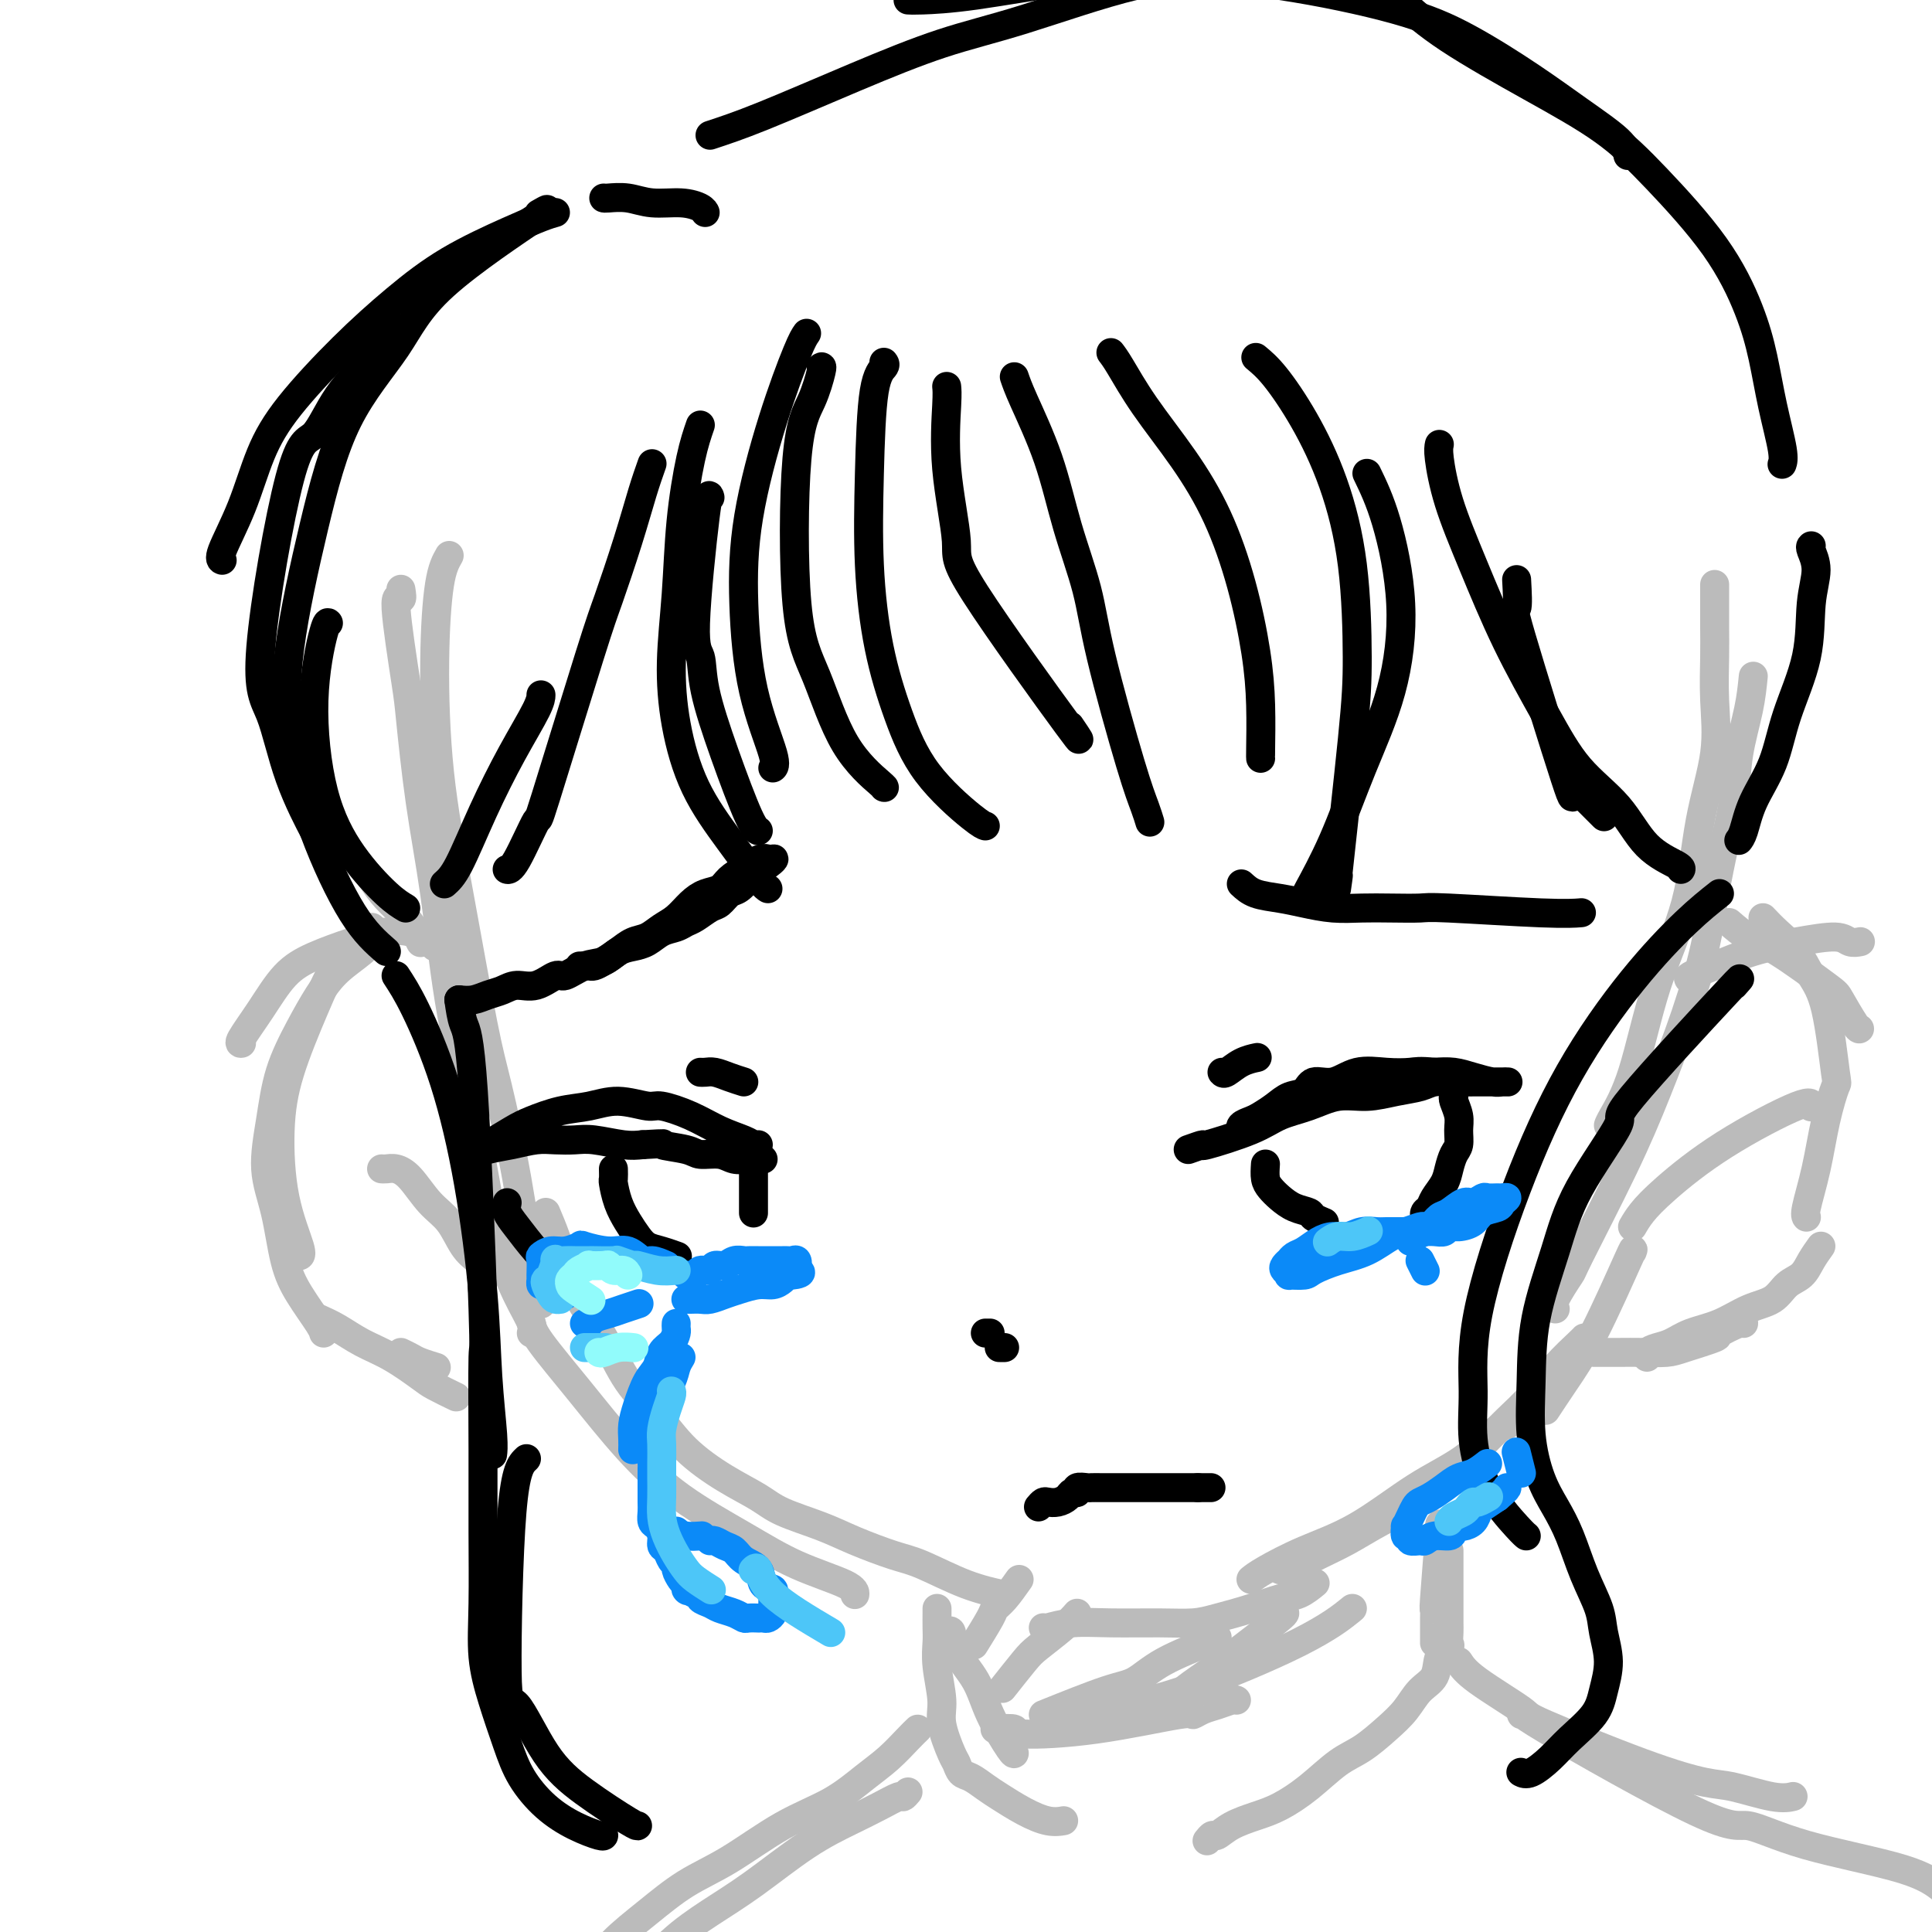 <svg viewBox='0 0 400 400' version='1.1' xmlns='http://www.w3.org/2000/svg' xmlns:xlink='http://www.w3.org/1999/xlink'><g fill='none' stroke='#BBBBBB' stroke-width='6' stroke-linecap='round' stroke-linejoin='round'><path d='M93,115c-0.725,1.272 -1.449,2.544 -2,6c-0.551,3.456 -0.928,9.095 -1,16c-0.072,6.905 0.161,15.075 1,23c0.839,7.925 2.283,15.606 4,25c1.717,9.394 3.707,20.503 5,27c1.293,6.497 1.887,8.382 3,13c1.113,4.618 2.743,11.970 4,19c1.257,7.030 2.141,13.740 3,18c0.859,4.260 1.693,6.070 2,7c0.307,0.930 0.088,0.980 0,1c-0.088,0.020 -0.044,0.010 0,0'/><path d='M83,122c0.169,1.038 0.337,2.075 0,2c-0.337,-0.075 -1.181,-1.263 -1,2c0.181,3.263 1.387,10.978 2,15c0.613,4.022 0.632,4.352 1,8c0.368,3.648 1.085,10.614 2,17c0.915,6.386 2.029,12.192 3,19c0.971,6.808 1.799,14.619 3,22c1.201,7.381 2.774,14.330 4,20c1.226,5.670 2.104,10.059 3,15c0.896,4.941 1.809,10.435 3,15c1.191,4.565 2.659,8.203 4,11c1.341,2.797 2.553,4.753 3,6c0.447,1.247 0.128,1.785 0,2c-0.128,0.215 -0.064,0.108 0,0'/><path d='M110,274c0.177,0.855 0.353,1.711 2,4c1.647,2.289 4.763,6.012 8,10c3.237,3.988 6.594,8.241 10,12c3.406,3.759 6.860,7.025 11,10c4.140,2.975 8.966,5.659 13,8c4.034,2.341 7.277,4.339 11,6c3.723,1.661 7.925,2.986 10,4c2.075,1.014 2.021,1.718 2,2c-0.021,0.282 -0.011,0.141 0,0'/><path d='M113,251c0.677,1.598 1.354,3.195 2,5c0.646,1.805 1.259,3.817 2,6c0.741,2.183 1.608,4.536 3,7c1.392,2.464 3.307,5.040 5,8c1.693,2.960 3.163,6.305 5,9c1.837,2.695 4.042,4.741 6,7c1.958,2.259 3.670,4.730 6,7c2.330,2.270 5.277,4.340 8,6c2.723,1.660 5.221,2.910 7,4c1.779,1.090 2.838,2.019 5,3c2.162,0.981 5.426,2.013 8,3c2.574,0.987 4.460,1.928 7,3c2.540,1.072 5.736,2.273 8,3c2.264,0.727 3.597,0.978 6,2c2.403,1.022 5.878,2.814 9,4c3.122,1.186 5.892,1.768 7,2c1.108,0.232 0.554,0.116 0,0'/><path d='M259,327c0.616,-0.489 1.232,-0.977 3,-2c1.768,-1.023 4.687,-2.579 8,-4c3.313,-1.421 7.021,-2.706 11,-5c3.979,-2.294 8.229,-5.595 12,-8c3.771,-2.405 7.062,-3.913 10,-6c2.938,-2.087 5.522,-4.754 7,-6c1.478,-1.246 1.851,-1.070 2,-1c0.149,0.070 0.075,0.035 0,0'/><path d='M265,325c0.166,0.070 0.333,0.141 1,0c0.667,-0.141 1.835,-0.493 3,-1c1.165,-0.507 2.327,-1.170 4,-2c1.673,-0.830 3.857,-1.827 6,-3c2.143,-1.173 4.246,-2.522 7,-4c2.754,-1.478 6.161,-3.086 9,-5c2.839,-1.914 5.111,-4.135 7,-6c1.889,-1.865 3.396,-3.375 5,-5c1.604,-1.625 3.305,-3.363 5,-5c1.695,-1.637 3.382,-3.171 5,-5c1.618,-1.829 3.166,-3.954 5,-6c1.834,-2.046 3.955,-4.012 5,-5c1.045,-0.988 1.013,-0.996 1,-1c-0.013,-0.004 -0.006,-0.002 0,0'/><path d='M320,292c1.215,-1.842 2.431,-3.684 4,-6c1.569,-2.316 3.493,-5.105 6,-10c2.507,-4.895 5.598,-11.895 7,-15c1.402,-3.105 1.115,-2.316 1,-2c-0.115,0.316 -0.057,0.158 0,0'/><path d='M355,121c-0.000,0.737 -0.001,1.473 0,2c0.001,0.527 0.003,0.844 0,2c-0.003,1.156 -0.010,3.150 0,5c0.010,1.850 0.039,3.555 0,6c-0.039,2.445 -0.144,5.631 0,9c0.144,3.369 0.539,6.923 0,11c-0.539,4.077 -2.011,8.679 -3,14c-0.989,5.321 -1.494,11.363 -3,17c-1.506,5.637 -4.011,10.870 -6,17c-1.989,6.130 -3.461,13.159 -5,18c-1.539,4.841 -3.145,7.496 -4,9c-0.855,1.504 -0.959,1.858 -1,2c-0.041,0.142 -0.021,0.071 0,0'/><path d='M363,140c-0.214,2.148 -0.428,4.296 -1,7c-0.572,2.704 -1.503,5.963 -2,9c-0.497,3.037 -0.560,5.851 -1,9c-0.440,3.149 -1.256,6.633 -2,10c-0.744,3.367 -1.414,6.619 -2,10c-0.586,3.381 -1.086,6.893 -2,11c-0.914,4.107 -2.242,8.809 -4,14c-1.758,5.191 -3.946,10.872 -6,16c-2.054,5.128 -3.972,9.703 -7,16c-3.028,6.297 -7.165,14.314 -9,18c-1.835,3.686 -1.368,3.039 -2,4c-0.632,0.961 -2.362,3.528 -3,5c-0.638,1.472 -0.182,1.849 0,2c0.182,0.151 0.091,0.075 0,0'/><path d='M77,182c0.868,1.313 1.735,2.625 3,4c1.265,1.375 2.927,2.812 4,4c1.073,1.188 1.558,2.128 2,3c0.442,0.872 0.841,1.678 1,2c0.159,0.322 0.080,0.161 0,0'/><path d='M90,196c-0.079,-0.207 -0.158,-0.415 -1,-1c-0.842,-0.585 -2.447,-1.548 -4,-2c-1.553,-0.452 -3.054,-0.391 -5,0c-1.946,0.391 -4.337,1.114 -7,2c-2.663,0.886 -5.600,1.936 -8,3c-2.400,1.064 -4.265,2.141 -6,4c-1.735,1.859 -3.341,4.498 -5,7c-1.659,2.502 -3.370,4.866 -4,6c-0.630,1.134 -0.180,1.038 0,1c0.180,-0.038 0.090,-0.019 0,0'/><path d='M77,192c-0.395,0.496 -0.789,0.993 -2,2c-1.211,1.007 -3.238,2.526 -5,5c-1.762,2.474 -3.260,5.903 -5,10c-1.740,4.097 -3.724,8.863 -5,13c-1.276,4.137 -1.845,7.644 -2,12c-0.155,4.356 0.103,9.559 1,14c0.897,4.441 2.434,8.119 3,10c0.566,1.881 0.162,1.966 0,2c-0.162,0.034 -0.081,0.017 0,0'/><path d='M79,193c-1.221,1.347 -2.442,2.695 -4,4c-1.558,1.305 -3.453,2.568 -5,4c-1.547,1.432 -2.746,3.034 -4,5c-1.254,1.966 -2.565,4.296 -4,7c-1.435,2.704 -2.996,5.782 -4,9c-1.004,3.218 -1.453,6.574 -2,10c-0.547,3.426 -1.194,6.921 -1,10c0.194,3.079 1.229,5.743 2,9c0.771,3.257 1.278,7.108 2,10c0.722,2.892 1.657,4.827 3,7c1.343,2.173 3.092,4.585 4,6c0.908,1.415 0.974,1.833 1,2c0.026,0.167 0.013,0.084 0,0'/><path d='M83,280c0.708,0.339 1.417,0.679 2,1c0.583,0.321 1.042,0.625 2,1c0.958,0.375 2.417,0.821 3,1c0.583,0.179 0.292,0.089 0,0'/><path d='M350,203c-0.381,-0.274 -0.761,-0.547 0,-1c0.761,-0.453 2.665,-1.084 5,-2c2.335,-0.916 5.102,-2.116 8,-3c2.898,-0.884 5.926,-1.452 9,-2c3.074,-0.548 6.195,-1.075 8,-1c1.805,0.075 2.294,0.751 3,1c0.706,0.249 1.630,0.071 2,0c0.370,-0.071 0.185,-0.036 0,0'/><path d='M358,191c1.296,1.127 2.592,2.253 4,3c1.408,0.747 2.927,1.114 6,3c3.073,1.886 7.699,5.290 10,7c2.301,1.710 2.277,1.726 3,3c0.723,1.274 2.195,3.804 3,5c0.805,1.196 0.944,1.056 1,1c0.056,-0.056 0.028,-0.028 0,0'/><path d='M365,190c0.886,0.937 1.771,1.874 3,3c1.229,1.126 2.800,2.440 4,4c1.200,1.560 2.028,3.364 3,5c0.972,1.636 2.087,3.102 3,7c0.913,3.898 1.624,10.228 2,13c0.376,2.772 0.416,1.986 0,3c-0.416,1.014 -1.288,3.827 -2,7c-0.712,3.173 -1.263,6.706 -2,10c-0.737,3.294 -1.660,6.348 -2,8c-0.340,1.652 -0.097,1.900 0,2c0.097,0.100 0.049,0.050 0,0'/><path d='M377,258c-0.694,0.967 -1.387,1.935 -2,3c-0.613,1.065 -1.145,2.229 -2,3c-0.855,0.771 -2.034,1.151 -3,2c-0.966,0.849 -1.718,2.168 -3,3c-1.282,0.832 -3.095,1.179 -5,2c-1.905,0.821 -3.901,2.118 -6,3c-2.099,0.882 -4.300,1.350 -6,2c-1.700,0.650 -2.900,1.481 -4,2c-1.100,0.519 -2.099,0.727 -3,1c-0.901,0.273 -1.704,0.612 -2,1c-0.296,0.388 -0.085,0.825 0,1c0.085,0.175 0.042,0.087 0,0'/><path d='M330,280c1.679,0.004 3.359,0.008 5,0c1.641,-0.008 3.245,-0.028 5,0c1.755,0.028 3.661,0.105 5,0c1.339,-0.105 2.110,-0.392 4,-1c1.890,-0.608 4.899,-1.536 6,-2c1.101,-0.464 0.295,-0.465 1,-1c0.705,-0.535 2.921,-1.606 4,-2c1.079,-0.394 1.023,-0.113 1,0c-0.023,0.113 -0.011,0.056 0,0'/><path d='M338,254c0.528,-0.910 1.056,-1.820 2,-3c0.944,-1.180 2.306,-2.631 5,-5c2.694,-2.369 6.722,-5.656 12,-9c5.278,-3.344 11.806,-6.747 15,-8c3.194,-1.253 3.056,-0.358 3,0c-0.056,0.358 -0.028,0.179 0,0'/><path d='M99,261c-1.023,-0.787 -2.045,-1.574 -3,-3c-0.955,-1.426 -1.842,-3.492 -3,-5c-1.158,-1.508 -2.587,-2.456 -4,-4c-1.413,-1.544 -2.810,-3.682 -4,-5c-1.190,-1.318 -2.175,-1.817 -3,-2c-0.825,-0.183 -1.491,-0.049 -2,0c-0.509,0.049 -0.860,0.014 -1,0c-0.140,-0.014 -0.070,-0.007 0,0'/><path d='M66,273c1.262,0.567 2.524,1.135 4,2c1.476,0.865 3.167,2.029 5,3c1.833,0.971 3.809,1.749 6,3c2.191,1.251 4.598,2.974 6,4c1.402,1.026 1.801,1.353 3,2c1.199,0.647 3.200,1.613 4,2c0.800,0.387 0.400,0.193 0,0'/><path d='M196,338c0.415,-0.313 0.829,-0.626 1,0c0.171,0.626 0.098,2.192 1,4c0.902,1.808 2.778,3.857 4,6c1.222,2.143 1.792,4.378 3,7c1.208,2.622 3.056,5.629 4,7c0.944,1.371 0.984,1.106 1,1c0.016,-0.106 0.008,-0.053 0,0'/><path d='M194,333c0.002,0.146 0.005,0.293 0,1c-0.005,0.707 -0.017,1.975 0,3c0.017,1.025 0.064,1.809 0,3c-0.064,1.191 -0.238,2.790 0,5c0.238,2.210 0.889,5.030 1,7c0.111,1.970 -0.319,3.090 0,5c0.319,1.910 1.387,4.609 2,6c0.613,1.391 0.770,1.474 1,2c0.230,0.526 0.531,1.495 1,2c0.469,0.505 1.104,0.545 2,1c0.896,0.455 2.051,1.323 3,2c0.949,0.677 1.691,1.162 3,2c1.309,0.838 3.186,2.029 5,3c1.814,0.971 3.565,1.723 5,2c1.435,0.277 2.553,0.079 3,0c0.447,-0.079 0.224,-0.040 0,0'/><path d='M298,316c0.113,-0.577 0.226,-1.154 0,2c-0.226,3.154 -0.793,10.040 -1,13c-0.207,2.960 -0.056,1.995 0,2c0.056,0.005 0.015,0.981 0,2c-0.015,1.019 -0.004,2.082 0,3c0.004,0.918 0.001,1.691 0,2c-0.001,0.309 -0.001,0.155 0,0'/><path d='M300,321c-0.000,0.608 -0.000,1.216 0,2c0.000,0.784 0.000,1.743 0,3c-0.000,1.257 -0.001,2.813 0,4c0.001,1.187 0.002,2.005 0,3c-0.002,0.995 -0.008,2.165 0,3c0.008,0.835 0.029,1.333 0,2c-0.029,0.667 -0.108,1.504 0,2c0.108,0.496 0.403,0.653 0,1c-0.403,0.347 -1.502,0.885 -2,2c-0.498,1.115 -0.393,2.805 -1,4c-0.607,1.195 -1.924,1.893 -3,3c-1.076,1.107 -1.910,2.624 -3,4c-1.090,1.376 -2.437,2.613 -4,4c-1.563,1.387 -3.344,2.924 -5,4c-1.656,1.076 -3.188,1.691 -5,3c-1.812,1.309 -3.904,3.311 -6,5c-2.096,1.689 -4.197,3.064 -6,4c-1.803,0.936 -3.310,1.431 -5,2c-1.690,0.569 -3.563,1.210 -5,2c-1.437,0.790 -2.437,1.727 -3,2c-0.563,0.273 -0.690,-0.119 -1,0c-0.310,0.119 -0.803,0.748 -1,1c-0.197,0.252 -0.099,0.126 0,0'/><path d='M206,358c1.787,-0.119 3.574,-0.237 4,0c0.426,0.237 -0.507,0.831 2,1c2.507,0.169 8.456,-0.087 15,-1c6.544,-0.913 13.683,-2.483 17,-3c3.317,-0.517 2.812,0.019 3,0c0.188,-0.019 1.070,-0.594 2,-1c0.930,-0.406 1.909,-0.645 3,-1c1.091,-0.355 2.294,-0.826 3,-1c0.706,-0.174 0.916,-0.050 1,0c0.084,0.050 0.042,0.025 0,0'/><path d='M280,333c-1.144,0.931 -2.287,1.862 -4,3c-1.713,1.138 -3.994,2.482 -7,4c-3.006,1.518 -6.735,3.209 -11,5c-4.265,1.791 -9.066,3.681 -13,5c-3.934,1.319 -7.002,2.066 -10,3c-2.998,0.934 -5.927,2.054 -8,3c-2.073,0.946 -3.289,1.716 -4,2c-0.711,0.284 -0.917,0.081 -1,0c-0.083,-0.081 -0.041,-0.041 0,0'/><path d='M211,327c-1.048,1.485 -2.096,2.970 -3,4c-0.904,1.030 -1.665,1.606 -2,2c-0.335,0.394 -0.244,0.606 -1,2c-0.756,1.394 -2.359,3.970 -3,5c-0.641,1.030 -0.321,0.515 0,0'/><path d='M223,334c-0.761,0.866 -1.522,1.732 -3,3c-1.478,1.268 -3.675,2.938 -5,4c-1.325,1.062 -1.780,1.517 -3,3c-1.220,1.483 -3.206,3.995 -4,5c-0.794,1.005 -0.397,0.502 0,0'/><path d='M216,355c4.928,-1.978 9.856,-3.956 13,-5c3.144,-1.044 4.503,-1.156 6,-2c1.497,-0.844 3.133,-2.422 6,-4c2.867,-1.578 6.964,-3.156 9,-4c2.036,-0.844 2.010,-0.956 2,-1c-0.010,-0.044 -0.005,-0.022 0,0'/><path d='M266,334c-0.054,0.122 -0.108,0.244 -1,1c-0.892,0.756 -2.621,2.146 -5,4c-2.379,1.854 -5.408,4.171 -8,6c-2.592,1.829 -4.746,3.171 -7,5c-2.254,1.829 -4.607,4.146 -6,5c-1.393,0.854 -1.827,0.244 -2,0c-0.173,-0.244 -0.087,-0.122 0,0'/><path d='M216,337c0.031,0.114 0.062,0.227 1,0c0.938,-0.227 2.783,-0.795 5,-1c2.217,-0.205 4.808,-0.046 8,0c3.192,0.046 6.986,-0.019 10,0c3.014,0.019 5.247,0.123 7,0c1.753,-0.123 3.027,-0.471 5,-1c1.973,-0.529 4.645,-1.238 7,-2c2.355,-0.762 4.394,-1.575 6,-2c1.606,-0.425 2.778,-0.461 4,-1c1.222,-0.539 2.492,-1.583 3,-2c0.508,-0.417 0.254,-0.209 0,0'/><path d='M302,344c0.686,1.046 1.373,2.091 4,4c2.627,1.909 7.195,4.681 9,6c1.805,1.319 0.846,1.184 5,3c4.154,1.816 13.422,5.583 20,8c6.578,2.417 10.467,3.485 13,4c2.533,0.515 3.710,0.478 6,1c2.290,0.522 5.694,1.602 8,2c2.306,0.398 3.516,0.114 4,0c0.484,-0.114 0.242,-0.057 0,0'/><path d='M315,355c0.837,0.158 1.673,0.316 1,0c-0.673,-0.316 -2.856,-1.107 4,3c6.856,4.107 22.750,13.111 31,17c8.250,3.889 8.855,2.664 11,3c2.145,0.336 5.829,2.234 12,4c6.171,1.766 14.829,3.401 20,5c5.171,1.599 6.854,3.161 8,4c1.146,0.839 1.756,0.954 2,1c0.244,0.046 0.122,0.023 0,0'/><path d='M190,358c-0.504,0.480 -1.007,0.961 -2,2c-0.993,1.039 -2.475,2.637 -4,4c-1.525,1.363 -3.094,2.491 -5,4c-1.906,1.509 -4.149,3.399 -7,5c-2.851,1.601 -6.311,2.913 -10,5c-3.689,2.087 -7.608,4.948 -11,7c-3.392,2.052 -6.258,3.296 -9,5c-2.742,1.704 -5.362,3.868 -8,6c-2.638,2.132 -5.295,4.231 -7,6c-1.705,1.769 -2.459,3.207 -3,4c-0.541,0.793 -0.869,0.941 -1,1c-0.131,0.059 -0.066,0.030 0,0'/><path d='M188,371c-0.396,0.466 -0.793,0.932 -1,1c-0.207,0.068 -0.226,-0.261 -1,0c-0.774,0.261 -2.304,1.114 -4,2c-1.696,0.886 -3.557,1.805 -6,3c-2.443,1.195 -5.467,2.665 -9,5c-3.533,2.335 -7.575,5.536 -11,8c-3.425,2.464 -6.235,4.191 -9,6c-2.765,1.809 -5.487,3.700 -8,6c-2.513,2.300 -4.818,5.008 -7,7c-2.182,1.992 -4.241,3.267 -5,4c-0.759,0.733 -0.217,0.924 0,1c0.217,0.076 0.108,0.038 0,0'/></g>
<g fill='none' stroke='#000000' stroke-width='6' stroke-linecap='round' stroke-linejoin='round'><path d='M167,69c-0.421,0.598 -0.841,1.196 -2,4c-1.159,2.804 -3.056,7.816 -5,14c-1.944,6.184 -3.936,13.542 -5,20c-1.064,6.458 -1.199,12.018 -1,18c0.199,5.982 0.734,12.387 2,18c1.266,5.613 3.264,10.434 4,13c0.736,2.566 0.210,2.876 0,3c-0.210,0.124 -0.105,0.062 0,0'/><path d='M170,76c0.142,-0.111 0.283,-0.222 0,1c-0.283,1.222 -0.992,3.776 -2,6c-1.008,2.224 -2.315,4.116 -3,12c-0.685,7.884 -0.748,21.759 0,30c0.748,8.241 2.305,10.849 4,15c1.695,4.151 3.526,9.845 6,14c2.474,4.155 5.589,6.773 7,8c1.411,1.227 1.117,1.065 1,1c-0.117,-0.065 -0.059,-0.032 0,0'/><path d='M196,80c0.069,0.642 0.138,1.285 0,4c-0.138,2.715 -0.483,7.504 0,13c0.483,5.496 1.792,11.699 2,15c0.208,3.301 -0.687,3.699 4,11c4.687,7.301 14.954,21.504 19,27c4.046,5.496 1.870,2.285 1,1c-0.870,-1.285 -0.435,-0.642 0,0'/><path d='M183,75c0.199,0.248 0.398,0.496 0,1c-0.398,0.504 -1.391,1.263 -2,5c-0.609,3.737 -0.832,10.452 -1,17c-0.168,6.548 -0.281,12.928 0,19c0.281,6.072 0.955,11.837 2,17c1.045,5.163 2.462,9.723 4,14c1.538,4.277 3.196,8.270 6,12c2.804,3.730 6.755,7.197 9,9c2.245,1.803 2.784,1.944 3,2c0.216,0.056 0.108,0.028 0,0'/><path d='M230,73c0.474,0.622 0.948,1.244 2,3c1.052,1.756 2.681,4.647 5,8c2.319,3.353 5.329,7.169 8,11c2.671,3.831 5.003,7.678 7,12c1.997,4.322 3.659,9.120 5,14c1.341,4.880 2.359,9.844 3,14c0.641,4.156 0.904,7.506 1,11c0.096,3.494 0.026,7.133 0,9c-0.026,1.867 -0.007,1.962 0,2c0.007,0.038 0.004,0.019 0,0'/><path d='M210,78c0.371,1.092 0.743,2.185 2,5c1.257,2.815 3.400,7.354 5,12c1.600,4.646 2.656,9.401 4,14c1.344,4.599 2.977,9.044 4,13c1.023,3.956 1.437,7.425 3,14c1.563,6.575 4.275,16.257 6,22c1.725,5.743 2.465,7.546 3,9c0.535,1.454 0.867,2.558 1,3c0.133,0.442 0.066,0.221 0,0'/><path d='M260,74c1.163,0.963 2.326,1.927 4,4c1.674,2.073 3.859,5.256 6,9c2.141,3.744 4.237,8.049 6,13c1.763,4.951 3.194,10.548 4,17c0.806,6.452 0.987,13.759 1,19c0.013,5.241 -0.141,8.415 -1,17c-0.859,8.585 -2.424,22.581 -3,28c-0.576,5.419 -0.165,2.263 0,1c0.165,-1.263 0.082,-0.631 0,0'/><path d='M283,98c1.329,2.745 2.657,5.489 4,10c1.343,4.511 2.700,10.788 3,17c0.300,6.212 -0.455,12.358 -2,18c-1.545,5.642 -3.878,10.780 -6,16c-2.122,5.220 -4.033,10.523 -6,15c-1.967,4.477 -3.991,8.128 -5,10c-1.009,1.872 -1.003,1.963 -1,2c0.003,0.037 0.001,0.018 0,0'/><path d='M145,88c-0.640,1.850 -1.281,3.700 -2,7c-0.719,3.300 -1.518,8.051 -2,13c-0.482,4.949 -0.648,10.095 -1,15c-0.352,4.905 -0.890,9.570 -1,14c-0.110,4.430 0.209,8.627 1,13c0.791,4.373 2.055,8.923 4,13c1.945,4.077 4.573,7.680 7,11c2.427,3.320 4.653,6.355 6,8c1.347,1.645 1.813,1.898 2,2c0.187,0.102 0.093,0.051 0,0'/><path d='M147,103c-0.168,-0.624 -0.336,-1.248 -1,4c-0.664,5.248 -1.825,16.369 -2,22c-0.175,5.631 0.636,5.772 1,7c0.364,1.228 0.280,3.545 1,7c0.720,3.455 2.245,8.050 4,13c1.755,4.950 3.742,10.256 5,13c1.258,2.744 1.788,2.927 2,3c0.212,0.073 0.106,0.037 0,0'/><path d='M82,202c1.140,1.741 2.280,3.481 4,7c1.720,3.519 4.020,8.815 6,15c1.980,6.185 3.641,13.258 5,21c1.359,7.742 2.417,16.152 3,23c0.583,6.848 0.692,12.135 1,17c0.308,4.865 0.814,9.310 1,12c0.186,2.690 0.053,3.626 0,4c-0.053,0.374 -0.027,0.187 0,0'/><path d='M95,207c0.257,1.845 0.514,3.691 1,5c0.486,1.309 1.202,2.082 2,14c0.798,11.918 1.678,34.981 2,45c0.322,10.019 0.085,6.995 0,10c-0.085,3.005 -0.018,12.039 0,19c0.018,6.961 -0.014,11.847 0,17c0.014,5.153 0.074,10.571 0,15c-0.074,4.429 -0.283,7.867 0,11c0.283,3.133 1.057,5.959 2,9c0.943,3.041 2.057,6.297 3,9c0.943,2.703 1.717,4.854 3,7c1.283,2.146 3.076,4.288 5,6c1.924,1.712 3.980,2.995 6,4c2.020,1.005 4.005,1.732 5,2c0.995,0.268 0.998,0.077 1,0c0.002,-0.077 0.001,-0.038 0,0'/><path d='M109,302c-1.130,1.057 -2.261,2.114 -3,11c-0.739,8.886 -1.088,25.600 -1,33c0.088,7.400 0.612,5.485 2,7c1.388,1.515 3.640,6.458 6,10c2.360,3.542 4.828,5.681 8,8c3.172,2.319 7.046,4.817 9,6c1.954,1.183 1.987,1.052 2,1c0.013,-0.052 0.007,-0.026 0,0'/><path d='M356,185c-2.035,1.607 -4.070,3.214 -7,6c-2.930,2.786 -6.757,6.752 -11,12c-4.243,5.248 -8.904,11.778 -13,19c-4.096,7.222 -7.628,15.135 -11,24c-3.372,8.865 -6.585,18.683 -8,26c-1.415,7.317 -1.030,12.132 -1,16c0.030,3.868 -0.293,6.788 0,10c0.293,3.212 1.202,6.717 3,10c1.798,3.283 4.484,6.346 6,8c1.516,1.654 1.862,1.901 2,2c0.138,0.099 0.069,0.049 0,0'/><path d='M359,204c1.272,-1.435 2.543,-2.869 -2,2c-4.543,4.869 -14.902,16.043 -19,21c-4.098,4.957 -1.935,3.697 -3,6c-1.065,2.303 -5.359,8.170 -8,13c-2.641,4.830 -3.631,8.622 -5,13c-1.369,4.378 -3.118,9.342 -4,14c-0.882,4.658 -0.896,9.012 -1,13c-0.104,3.988 -0.296,7.611 0,11c0.296,3.389 1.081,6.545 2,9c0.919,2.455 1.972,4.209 3,6c1.028,1.791 2.031,3.618 3,6c0.969,2.382 1.903,5.319 3,8c1.097,2.681 2.357,5.108 3,7c0.643,1.892 0.668,3.251 1,5c0.332,1.749 0.971,3.888 1,6c0.029,2.112 -0.552,4.195 -1,6c-0.448,1.805 -0.765,3.331 -2,5c-1.235,1.669 -3.389,3.480 -5,5c-1.611,1.520 -2.679,2.748 -4,4c-1.321,1.252 -2.894,2.530 -4,3c-1.106,0.470 -1.745,0.134 -2,0c-0.255,-0.134 -0.128,-0.067 0,0'/><path d='M84,188c-1.060,-0.631 -2.120,-1.263 -4,-3c-1.880,-1.737 -4.581,-4.581 -7,-8c-2.419,-3.419 -4.557,-7.413 -6,-13c-1.443,-5.587 -2.191,-12.765 -2,-19c0.191,-6.235 1.321,-11.525 2,-14c0.679,-2.475 0.908,-2.136 1,-2c0.092,0.136 0.046,0.068 0,0'/><path d='M80,197c-2.196,-1.922 -4.392,-3.843 -7,-8c-2.608,-4.157 -5.627,-10.549 -8,-17c-2.373,-6.451 -4.099,-12.962 -5,-19c-0.901,-6.038 -0.976,-11.603 0,-19c0.976,-7.397 3.004,-16.625 5,-25c1.996,-8.375 3.960,-15.897 7,-22c3.040,-6.103 7.157,-10.787 10,-15c2.843,-4.213 4.411,-7.954 10,-13c5.589,-5.046 15.197,-11.397 19,-14c3.803,-2.603 1.801,-1.458 1,-1c-0.801,0.458 -0.400,0.229 0,0'/><path d='M135,96c-0.613,1.731 -1.227,3.463 -2,6c-0.773,2.537 -1.706,5.880 -3,10c-1.294,4.120 -2.948,9.017 -4,12c-1.052,2.983 -1.501,4.053 -4,12c-2.499,7.947 -7.048,22.770 -9,29c-1.952,6.230 -1.307,3.866 -2,5c-0.693,1.134 -2.725,5.767 -4,8c-1.275,2.233 -1.793,2.067 -2,2c-0.207,-0.067 -0.104,-0.033 0,0'/><path d='M92,183c0.845,-0.742 1.691,-1.485 3,-4c1.309,-2.515 3.083,-6.804 5,-11c1.917,-4.196 3.978,-8.300 6,-12c2.022,-3.700 4.006,-6.996 5,-9c0.994,-2.004 0.998,-2.715 1,-3c0.002,-0.285 0.001,-0.142 0,0'/><path d='M298,92c-0.117,0.540 -0.235,1.081 0,3c0.235,1.919 0.821,5.218 2,9c1.179,3.782 2.951,8.048 5,13c2.049,4.952 4.376,10.589 7,16c2.624,5.411 5.544,10.595 8,15c2.456,4.405 4.448,8.032 7,11c2.552,2.968 5.665,5.279 8,8c2.335,2.721 3.894,5.853 6,8c2.106,2.147 4.759,3.309 6,4c1.241,0.691 1.069,0.912 1,1c-0.069,0.088 -0.034,0.044 0,0'/><path d='M314,120c0.151,2.717 0.302,5.435 0,6c-0.302,0.565 -1.058,-1.022 1,6c2.058,7.022 6.930,22.652 9,29c2.070,6.348 1.338,3.413 2,3c0.662,-0.413 2.717,1.697 4,3c1.283,1.303 1.795,1.801 2,2c0.205,0.199 0.102,0.100 0,0'/><path d='M125,41c0.081,0.032 0.161,0.064 1,0c0.839,-0.064 2.435,-0.224 4,0c1.565,0.224 3.099,0.831 5,1c1.901,0.169 4.169,-0.099 6,0c1.831,0.099 3.224,0.565 4,1c0.776,0.435 0.936,0.839 1,1c0.064,0.161 0.032,0.081 0,0'/><path d='M147,28c2.947,-0.970 5.894,-1.941 11,-4c5.106,-2.059 12.370,-5.207 19,-8c6.630,-2.793 12.626,-5.232 18,-7c5.374,-1.768 10.127,-2.866 17,-5c6.873,-2.134 15.867,-5.304 23,-7c7.133,-1.696 12.407,-1.919 16,-2c3.593,-0.081 5.506,-0.022 7,0c1.494,0.022 2.570,0.006 3,0c0.430,-0.006 0.215,-0.003 0,0'/><path d='M188,0c0.504,0.032 1.009,0.065 3,0c1.991,-0.065 5.469,-0.227 11,-1c5.531,-0.773 13.117,-2.156 20,-3c6.883,-0.844 13.065,-1.148 20,-1c6.935,0.148 14.623,0.747 23,2c8.377,1.253 17.442,3.161 24,5c6.558,1.839 10.608,3.611 15,6c4.392,2.389 9.124,5.397 13,8c3.876,2.603 6.895,4.801 10,7c3.105,2.199 6.298,4.400 8,6c1.702,1.600 1.915,2.600 2,3c0.085,0.400 0.043,0.200 0,0'/><path d='M289,-1c0.238,0.298 0.476,0.596 2,2c1.524,1.404 4.335,3.913 9,7c4.665,3.087 11.186,6.752 17,10c5.814,3.248 10.923,6.080 15,9c4.077,2.920 7.122,5.929 11,10c3.878,4.071 8.588,9.205 12,14c3.412,4.795 5.527,9.250 7,13c1.473,3.750 2.303,6.795 3,10c0.697,3.205 1.259,6.570 2,10c0.741,3.430 1.661,6.923 2,9c0.339,2.077 0.097,2.736 0,3c-0.097,0.264 -0.048,0.132 0,0'/><path d='M375,113c-0.143,0.114 -0.286,0.228 0,1c0.286,0.772 1.001,2.202 1,4c-0.001,1.798 -0.717,3.963 -1,7c-0.283,3.037 -0.131,6.946 -1,11c-0.869,4.054 -2.758,8.253 -4,12c-1.242,3.747 -1.835,7.043 -3,10c-1.165,2.957 -2.900,5.576 -4,8c-1.100,2.424 -1.565,4.653 -2,6c-0.435,1.347 -0.838,1.814 -1,2c-0.162,0.186 -0.081,0.093 0,0'/><path d='M115,44c-0.768,0.216 -1.537,0.432 -3,1c-1.463,0.568 -3.622,1.489 -7,3c-3.378,1.511 -7.975,3.614 -12,6c-4.025,2.386 -7.478,5.057 -11,8c-3.522,2.943 -7.113,6.158 -11,10c-3.887,3.842 -8.071,8.312 -11,12c-2.929,3.688 -4.602,6.596 -6,10c-1.398,3.404 -2.519,7.304 -4,11c-1.481,3.696 -3.322,7.187 -4,9c-0.678,1.813 -0.194,1.946 0,2c0.194,0.054 0.097,0.027 0,0'/><path d='M82,68c-1.445,1.869 -2.891,3.738 -5,6c-2.109,2.262 -4.882,4.916 -7,8c-2.118,3.084 -3.580,6.598 -5,8c-1.420,1.402 -2.796,0.692 -5,9c-2.204,8.308 -5.234,25.632 -6,35c-0.766,9.368 0.733,10.779 2,14c1.267,3.221 2.303,8.252 4,13c1.697,4.748 4.056,9.214 5,11c0.944,1.786 0.472,0.893 0,0'/><path d='M157,237c-0.311,0.072 -0.622,0.145 -1,0c-0.378,-0.145 -0.822,-0.507 -2,-1c-1.178,-0.493 -3.090,-1.118 -5,-2c-1.910,-0.882 -3.818,-2.023 -6,-3c-2.182,-0.977 -4.637,-1.790 -6,-2c-1.363,-0.210 -1.635,0.185 -3,0c-1.365,-0.185 -3.822,-0.949 -6,-1c-2.178,-0.051 -4.075,0.610 -6,1c-1.925,0.390 -3.876,0.510 -6,1c-2.124,0.490 -4.419,1.351 -6,2c-1.581,0.649 -2.449,1.088 -4,2c-1.551,0.912 -3.787,2.298 -5,3c-1.213,0.702 -1.404,0.721 -2,1c-0.596,0.279 -1.599,0.818 -2,1c-0.401,0.182 -0.201,0.007 0,0c0.201,-0.007 0.401,0.156 1,0c0.599,-0.156 1.595,-0.630 3,-1c1.405,-0.370 3.220,-0.636 5,-1c1.780,-0.364 3.526,-0.826 5,-1c1.474,-0.174 2.677,-0.060 4,0c1.323,0.060 2.767,0.068 4,0c1.233,-0.068 2.255,-0.211 4,0c1.745,0.211 4.213,0.774 6,1c1.787,0.226 2.894,0.113 4,0'/><path d='M133,237c6.206,-0.353 3.720,-0.234 4,0c0.280,0.234 3.324,0.585 5,1c1.676,0.415 1.983,0.896 3,1c1.017,0.104 2.746,-0.168 4,0c1.254,0.168 2.035,0.777 3,1c0.965,0.223 2.114,0.060 3,0c0.886,-0.060 1.508,-0.016 2,0c0.492,0.016 0.855,0.005 1,0c0.145,-0.005 0.073,-0.002 0,0'/><path d='M246,238c1.389,-0.492 2.779,-0.985 3,-1c0.221,-0.015 -0.725,0.447 1,0c1.725,-0.447 6.122,-1.804 9,-3c2.878,-1.196 4.235,-2.233 6,-3c1.765,-0.767 3.936,-1.266 6,-2c2.064,-0.734 4.022,-1.703 6,-2c1.978,-0.297 3.977,0.078 6,0c2.023,-0.078 4.068,-0.609 6,-1c1.932,-0.391 3.749,-0.641 5,-1c1.251,-0.359 1.936,-0.828 3,-1c1.064,-0.172 2.507,-0.046 4,0c1.493,0.046 3.034,0.012 4,0c0.966,-0.012 1.356,-0.003 2,0c0.644,0.003 1.543,0.001 2,0c0.457,-0.001 0.472,0.001 1,0c0.528,-0.001 1.569,-0.003 2,0c0.431,0.003 0.251,0.011 0,0c-0.251,-0.011 -0.573,-0.042 -1,0c-0.427,0.042 -0.960,0.155 -2,0c-1.040,-0.155 -2.588,-0.580 -4,-1c-1.412,-0.420 -2.689,-0.834 -4,-1c-1.311,-0.166 -2.655,-0.083 -4,0'/><path d='M297,222c-3.230,-0.319 -3.804,-0.115 -5,0c-1.196,0.115 -3.016,0.143 -5,0c-1.984,-0.143 -4.134,-0.457 -6,0c-1.866,0.457 -3.447,1.683 -5,2c-1.553,0.317 -3.077,-0.276 -4,0c-0.923,0.276 -1.244,1.422 -2,2c-0.756,0.578 -1.947,0.588 -3,1c-1.053,0.412 -1.967,1.224 -3,2c-1.033,0.776 -2.186,1.514 -3,2c-0.814,0.486 -1.290,0.718 -2,1c-0.710,0.282 -1.653,0.614 -2,1c-0.347,0.386 -0.099,0.824 0,1c0.099,0.176 0.050,0.088 0,0'/><path d='M105,249c-0.129,0.633 -0.258,1.266 0,2c0.258,0.734 0.904,1.568 2,3c1.096,1.432 2.641,3.463 4,5c1.359,1.537 2.531,2.582 3,3c0.469,0.418 0.234,0.209 0,0'/><path d='M127,242c0.018,0.826 0.035,1.653 0,2c-0.035,0.347 -0.123,0.215 0,1c0.123,0.785 0.458,2.486 1,4c0.542,1.514 1.291,2.840 2,4c0.709,1.160 1.377,2.153 2,3c0.623,0.847 1.200,1.547 2,2c0.800,0.453 1.823,0.657 3,1c1.177,0.343 2.509,0.823 3,1c0.491,0.177 0.140,0.051 0,0c-0.140,-0.051 -0.070,-0.025 0,0'/><path d='M156,242c0.000,0.694 0.000,1.388 0,2c0.000,0.612 0.000,1.144 0,2c0.000,0.856 0.000,2.038 0,3c0.000,0.962 0.000,1.703 0,2c0.000,0.297 0.000,0.148 0,0'/><path d='M262,241c-0.071,1.088 -0.141,2.175 0,3c0.141,0.825 0.495,1.387 1,2c0.505,0.613 1.162,1.278 2,2c0.838,0.722 1.857,1.500 3,2c1.143,0.500 2.409,0.722 3,1c0.591,0.278 0.505,0.613 1,1c0.495,0.387 1.570,0.825 2,1c0.430,0.175 0.215,0.088 0,0'/><path d='M301,227c-0.115,0.153 -0.230,0.305 0,1c0.230,0.695 0.804,1.932 1,3c0.196,1.068 0.012,1.965 0,3c-0.012,1.035 0.148,2.206 0,3c-0.148,0.794 -0.603,1.211 -1,2c-0.397,0.789 -0.737,1.951 -1,3c-0.263,1.049 -0.449,1.983 -1,3c-0.551,1.017 -1.468,2.115 -2,3c-0.532,0.885 -0.679,1.557 -1,2c-0.321,0.443 -0.817,0.658 -1,1c-0.183,0.342 -0.052,0.812 0,1c0.052,0.188 0.026,0.094 0,0'/><path d='M253,222c0.173,0.196 0.345,0.393 1,0c0.655,-0.393 1.792,-1.375 3,-2c1.208,-0.625 2.488,-0.893 3,-1c0.512,-0.107 0.256,-0.054 0,0'/><path d='M154,224c-0.981,-0.309 -1.962,-0.619 -3,-1c-1.038,-0.381 -2.134,-0.834 -3,-1c-0.866,-0.166 -1.502,-0.045 -2,0c-0.498,0.045 -0.856,0.013 -1,0c-0.144,-0.013 -0.072,-0.006 0,0'/><path d='M95,207c1.001,0.092 2.003,0.185 3,0c0.997,-0.185 1.990,-0.646 3,-1c1.010,-0.354 2.037,-0.601 3,-1c0.963,-0.399 1.863,-0.951 3,-1c1.137,-0.049 2.510,0.405 4,0c1.490,-0.405 3.098,-1.670 4,-2c0.902,-0.330 1.098,0.276 2,0c0.902,-0.276 2.510,-1.435 4,-2c1.490,-0.565 2.863,-0.536 4,-1c1.137,-0.464 2.037,-1.419 3,-2c0.963,-0.581 1.987,-0.786 3,-1c1.013,-0.214 2.014,-0.438 3,-1c0.986,-0.562 1.959,-1.464 3,-2c1.041,-0.536 2.152,-0.706 3,-1c0.848,-0.294 1.435,-0.713 2,-1c0.565,-0.287 1.110,-0.443 2,-1c0.890,-0.557 2.127,-1.516 3,-2c0.873,-0.484 1.382,-0.493 2,-1c0.618,-0.507 1.345,-1.512 2,-2c0.655,-0.488 1.237,-0.460 2,-1c0.763,-0.540 1.706,-1.646 2,-2c0.294,-0.354 -0.062,0.046 0,0c0.062,-0.046 0.542,-0.538 1,-1c0.458,-0.462 0.892,-0.894 1,-1c0.108,-0.106 -0.112,0.112 0,0c0.112,-0.112 0.556,-0.556 1,-1'/><path d='M158,179c3.910,-2.418 1.684,-0.464 1,0c-0.684,0.464 0.175,-0.564 0,-1c-0.175,-0.436 -1.383,-0.282 -2,0c-0.617,0.282 -0.644,0.691 -1,1c-0.356,0.309 -1.043,0.519 -2,1c-0.957,0.481 -2.185,1.235 -3,2c-0.815,0.765 -1.218,1.541 -2,2c-0.782,0.459 -1.941,0.599 -3,1c-1.059,0.401 -2.016,1.062 -3,2c-0.984,0.938 -1.996,2.152 -3,3c-1.004,0.848 -2.002,1.330 -3,2c-0.998,0.670 -1.997,1.528 -3,2c-1.003,0.472 -2.009,0.557 -3,1c-0.991,0.443 -1.967,1.243 -3,2c-1.033,0.757 -2.123,1.471 -3,2c-0.877,0.529 -1.542,0.874 -2,1c-0.458,0.126 -0.710,0.034 -1,0c-0.290,-0.034 -0.616,-0.009 -1,0c-0.384,0.009 -0.824,0.003 -1,0c-0.176,-0.003 -0.088,-0.001 0,0'/><path d='M257,183c0.815,0.754 1.630,1.509 3,2c1.370,0.491 3.294,0.720 5,1c1.706,0.280 3.192,0.611 5,1c1.808,0.389 3.936,0.835 6,1c2.064,0.165 4.063,0.048 6,0c1.937,-0.048 3.812,-0.027 6,0c2.188,0.027 4.688,0.060 6,0c1.312,-0.060 1.434,-0.212 6,0c4.566,0.212 13.575,0.788 19,1c5.425,0.212 7.264,0.061 8,0c0.736,-0.061 0.368,-0.030 0,0'/><path d='M285,256c0.833,0.000 1.667,0.000 2,0c0.333,0.000 0.167,0.000 0,0'/><path d='M204,276c0.417,0.000 0.833,0.000 1,0c0.167,0.000 0.083,0.000 0,0'/><path d='M207,279c-0.111,0.000 -0.222,0.000 0,0c0.222,0.000 0.778,0.000 1,0c0.222,-0.000 0.111,0.000 0,0'/><path d='M215,312c0.355,-0.417 0.711,-0.834 1,-1c0.289,-0.166 0.513,-0.082 1,0c0.487,0.082 1.239,0.162 2,0c0.761,-0.162 1.531,-0.565 2,-1c0.469,-0.435 0.636,-0.901 1,-1c0.364,-0.099 0.927,0.170 1,0c0.073,-0.170 -0.342,-0.778 0,-1c0.342,-0.222 1.440,-0.060 2,0c0.560,0.060 0.582,0.016 1,0c0.418,-0.016 1.231,-0.004 2,0c0.769,0.004 1.493,0.001 2,0c0.507,-0.001 0.796,-0.000 1,0c0.204,0.000 0.325,0.000 1,0c0.675,-0.000 1.906,-0.000 3,0c1.094,0.000 2.051,0.000 3,0c0.949,-0.000 1.890,-0.000 3,0c1.110,0.000 2.390,0.000 3,0c0.610,-0.000 0.549,-0.000 1,0c0.451,0.000 1.415,0.000 2,0c0.585,-0.000 0.793,-0.000 1,0'/><path d='M248,308c4.022,0.000 2.578,0.000 2,0c-0.578,0.000 -0.289,0.000 0,0'/></g>
<g fill='none' stroke='#0B8AF8' stroke-width='6' stroke-linecap='round' stroke-linejoin='round'><path d='M138,262c-1.111,-0.485 -2.221,-0.971 -3,-1c-0.779,-0.029 -1.226,0.397 -2,0c-0.774,-0.397 -1.877,-1.619 -3,-2c-1.123,-0.381 -2.268,0.079 -4,0c-1.732,-0.079 -4.051,-0.697 -5,-1c-0.949,-0.303 -0.527,-0.290 -1,0c-0.473,0.290 -1.840,0.859 -3,1c-1.160,0.141 -2.115,-0.145 -3,0c-0.885,0.145 -1.702,0.722 -2,1c-0.298,0.278 -0.078,0.256 0,1c0.078,0.744 0.012,2.255 0,3c-0.012,0.745 0.029,0.725 0,1c-0.029,0.275 -0.126,0.844 0,1c0.126,0.156 0.477,-0.103 1,0c0.523,0.103 1.218,0.566 2,1c0.782,0.434 1.652,0.838 2,1c0.348,0.162 0.174,0.081 0,0'/><path d='M121,274c0.382,0.089 0.765,0.178 1,0c0.235,-0.178 0.323,-0.622 1,-1c0.677,-0.378 1.944,-0.689 3,-1c1.056,-0.311 1.900,-0.622 3,-1c1.100,-0.378 2.457,-0.822 3,-1c0.543,-0.178 0.271,-0.089 0,0'/><path d='M142,264c0.788,0.122 1.576,0.244 2,0c0.424,-0.244 0.483,-0.854 1,-1c0.517,-0.146 1.490,0.171 2,0c0.510,-0.171 0.555,-0.830 1,-1c0.445,-0.170 1.289,0.151 2,0c0.711,-0.151 1.289,-0.772 2,-1c0.711,-0.228 1.556,-0.061 2,0c0.444,0.061 0.486,0.016 1,0c0.514,-0.016 1.501,-0.004 2,0c0.499,0.004 0.511,0.001 1,0c0.489,-0.001 1.455,-0.000 2,0c0.545,0.000 0.671,0.001 1,0c0.329,-0.001 0.862,-0.002 1,0c0.138,0.002 -0.121,0.006 0,0c0.121,-0.006 0.620,-0.022 1,0c0.380,0.022 0.641,0.083 1,0c0.359,-0.083 0.817,-0.309 1,0c0.183,0.309 0.092,1.155 0,2'/><path d='M165,263c1.835,0.548 -0.076,0.916 -1,1c-0.924,0.084 -0.859,-0.118 -1,0c-0.141,0.118 -0.488,0.556 -1,1c-0.512,0.444 -1.191,0.893 -2,1c-0.809,0.107 -1.750,-0.129 -3,0c-1.250,0.129 -2.811,0.623 -4,1c-1.189,0.377 -2.007,0.637 -3,1c-0.993,0.363 -2.161,0.829 -3,1c-0.839,0.171 -1.349,0.046 -2,0c-0.651,-0.046 -1.445,-0.012 -2,0c-0.555,0.012 -0.873,0.004 -1,0c-0.127,-0.004 -0.064,-0.002 0,0'/><path d='M140,274c-0.015,0.359 -0.031,0.719 0,1c0.031,0.281 0.108,0.485 0,1c-0.108,0.515 -0.399,1.341 -1,2c-0.601,0.659 -1.510,1.152 -2,2c-0.490,0.848 -0.562,2.051 -1,3c-0.438,0.949 -1.242,1.645 -2,3c-0.758,1.355 -1.471,3.369 -2,5c-0.529,1.631 -0.874,2.881 -1,4c-0.126,1.119 -0.034,2.109 0,3c0.034,0.891 0.010,1.683 0,2c-0.010,0.317 -0.005,0.158 0,0'/><path d='M141,281c-0.372,0.610 -0.743,1.220 -1,2c-0.257,0.780 -0.398,1.730 -1,3c-0.602,1.270 -1.664,2.859 -2,4c-0.336,1.141 0.054,1.835 0,3c-0.054,1.165 -0.550,2.802 -1,4c-0.450,1.198 -0.853,1.957 -1,3c-0.147,1.043 -0.039,2.372 0,3c0.039,0.628 0.011,0.556 0,1c-0.011,0.444 -0.003,1.403 0,2c0.003,0.597 -0.000,0.832 0,1c0.000,0.168 0.003,0.268 0,1c-0.003,0.732 -0.011,2.097 0,3c0.011,0.903 0.041,1.345 0,2c-0.041,0.655 -0.151,1.522 0,2c0.151,0.478 0.565,0.565 1,1c0.435,0.435 0.891,1.216 1,2c0.109,0.784 -0.129,1.571 0,2c0.129,0.429 0.626,0.500 1,1c0.374,0.500 0.625,1.430 1,2c0.375,0.570 0.874,0.782 1,1c0.126,0.218 -0.120,0.443 0,1c0.120,0.557 0.606,1.445 1,2c0.394,0.555 0.697,0.778 1,1'/><path d='M142,328c0.980,2.173 -0.071,1.107 0,1c0.071,-0.107 1.264,0.745 2,1c0.736,0.255 1.016,-0.087 1,0c-0.016,0.087 -0.327,0.601 0,1c0.327,0.399 1.290,0.681 2,1c0.710,0.319 1.165,0.674 2,1c0.835,0.326 2.051,0.623 3,1c0.949,0.377 1.630,0.833 2,1c0.370,0.167 0.427,0.046 1,0c0.573,-0.046 1.660,-0.015 2,0c0.340,0.015 -0.067,0.014 0,0c0.067,-0.014 0.606,-0.041 1,0c0.394,0.041 0.641,0.152 1,0c0.359,-0.152 0.828,-0.565 1,-1c0.172,-0.435 0.045,-0.890 0,-1c-0.045,-0.110 -0.010,0.125 0,0c0.010,-0.125 -0.004,-0.609 0,-1c0.004,-0.391 0.028,-0.689 0,-1c-0.028,-0.311 -0.108,-0.635 0,-1c0.108,-0.365 0.405,-0.770 0,-1c-0.405,-0.230 -1.512,-0.285 -2,-1c-0.488,-0.715 -0.358,-2.090 -1,-3c-0.642,-0.910 -2.057,-1.354 -3,-2c-0.943,-0.646 -1.416,-1.494 -2,-2c-0.584,-0.506 -1.280,-0.672 -2,-1c-0.720,-0.328 -1.463,-0.819 -2,-1c-0.537,-0.181 -0.868,-0.052 -1,0c-0.132,0.052 -0.066,0.026 0,0'/><path d='M140,317c0.511,0.422 1.022,0.844 2,1c0.978,0.156 2.422,0.044 3,0c0.578,-0.044 0.289,-0.022 0,0'/><path d='M292,257c0.133,-0.253 0.266,-0.506 1,-1c0.734,-0.494 2.069,-1.227 3,-2c0.931,-0.773 1.458,-1.584 2,-2c0.542,-0.416 1.100,-0.437 2,-1c0.900,-0.563 2.143,-1.668 3,-2c0.857,-0.332 1.328,0.107 2,0c0.672,-0.107 1.544,-0.762 2,-1c0.456,-0.238 0.497,-0.061 1,0c0.503,0.061 1.468,0.005 2,0c0.532,-0.005 0.630,0.039 1,0c0.370,-0.039 1.012,-0.162 1,0c-0.012,0.162 -0.678,0.608 -1,1c-0.322,0.392 -0.300,0.731 -1,1c-0.700,0.269 -2.123,0.468 -3,1c-0.877,0.532 -1.207,1.396 -2,2c-0.793,0.604 -2.048,0.946 -3,1c-0.952,0.054 -1.600,-0.182 -2,0c-0.400,0.182 -0.550,0.781 -1,1c-0.450,0.219 -1.198,0.059 -2,0c-0.802,-0.059 -1.658,-0.017 -2,0c-0.342,0.017 -0.171,0.008 0,0'/><path d='M295,255c-2.728,1.083 -2.047,0.290 -2,0c0.047,-0.290 -0.539,-0.077 -1,0c-0.461,0.077 -0.798,0.020 -1,0c-0.202,-0.020 -0.270,-0.001 -1,0c-0.730,0.001 -2.124,-0.014 -3,0c-0.876,0.014 -1.235,0.058 -2,0c-0.765,-0.058 -1.938,-0.219 -3,0c-1.062,0.219 -2.014,0.818 -3,1c-0.986,0.182 -2.005,-0.052 -3,0c-0.995,0.052 -1.964,0.391 -3,1c-1.036,0.609 -2.137,1.487 -3,2c-0.863,0.513 -1.486,0.662 -2,1c-0.514,0.338 -0.918,0.865 -1,1c-0.082,0.135 0.157,-0.122 0,0c-0.157,0.122 -0.711,0.622 -1,1c-0.289,0.378 -0.312,0.635 0,1c0.312,0.365 0.959,0.838 1,1c0.041,0.162 -0.525,0.014 0,0c0.525,-0.014 2.139,0.105 3,0c0.861,-0.105 0.967,-0.433 2,-1c1.033,-0.567 2.991,-1.371 5,-2c2.009,-0.629 4.069,-1.083 6,-2c1.931,-0.917 3.733,-2.298 5,-3c1.267,-0.702 1.999,-0.724 3,-1c1.001,-0.276 2.269,-0.805 3,-1c0.731,-0.195 0.923,-0.056 1,0c0.077,0.056 0.038,0.028 0,0'/><path d='M294,261c0.417,0.833 0.833,1.667 1,2c0.167,0.333 0.083,0.167 0,0'/><path d='M308,303c-0.999,0.778 -1.997,1.557 -3,2c-1.003,0.443 -2.009,0.552 -3,1c-0.991,0.448 -1.967,1.236 -3,2c-1.033,0.764 -2.123,1.505 -3,2c-0.877,0.495 -1.541,0.743 -2,1c-0.459,0.257 -0.713,0.521 -1,1c-0.287,0.479 -0.609,1.171 -1,2c-0.391,0.829 -0.853,1.795 -1,2c-0.147,0.205 0.020,-0.352 0,0c-0.020,0.352 -0.227,1.612 0,2c0.227,0.388 0.889,-0.096 1,0c0.111,0.096 -0.328,0.773 0,1c0.328,0.227 1.421,0.006 2,0c0.579,-0.006 0.642,0.205 1,0c0.358,-0.205 1.012,-0.825 2,-1c0.988,-0.175 2.310,0.095 3,0c0.690,-0.095 0.749,-0.554 1,-1c0.251,-0.446 0.696,-0.878 1,-1c0.304,-0.122 0.468,0.067 1,0c0.532,-0.067 1.431,-0.389 2,-1c0.569,-0.611 0.807,-1.511 1,-2c0.193,-0.489 0.341,-0.568 1,-1c0.659,-0.432 1.830,-1.216 3,-2'/><path d='M310,310c2.000,-1.689 2.000,-1.911 2,-2c0.000,-0.089 0.000,-0.044 0,0'/><path d='M315,305c-0.417,-1.667 -0.833,-3.333 -1,-4c-0.167,-0.667 -0.083,-0.333 0,0'/></g>
<g fill='none' stroke='#4DC6F8' stroke-width='6' stroke-linecap='round' stroke-linejoin='round'><path d='M140,263c-1.243,0.121 -2.487,0.243 -4,0c-1.513,-0.243 -3.296,-0.850 -4,-1c-0.704,-0.150 -0.330,0.156 -1,0c-0.670,-0.156 -2.386,-0.774 -3,-1c-0.614,-0.226 -0.128,-0.061 -1,0c-0.872,0.061 -3.103,0.017 -4,0c-0.897,-0.017 -0.460,-0.007 -1,0c-0.540,0.007 -2.056,0.012 -3,0c-0.944,-0.012 -1.314,-0.042 -2,0c-0.686,0.042 -1.687,0.157 -2,0c-0.313,-0.157 0.063,-0.586 0,0c-0.063,0.586 -0.564,2.185 -1,3c-0.436,0.815 -0.807,0.845 -1,1c-0.193,0.155 -0.209,0.434 0,1c0.209,0.566 0.644,1.420 1,2c0.356,0.580 0.634,0.887 1,1c0.366,0.113 0.819,0.032 1,0c0.181,-0.032 0.091,-0.016 0,0'/><path d='M121,279c0.512,0.000 1.024,0.000 1,0c-0.024,0.000 -0.583,0.000 0,0c0.583,0.000 2.310,0.000 3,0c0.690,0.000 0.345,0.000 0,0'/><path d='M139,288c0.083,0.187 0.166,0.375 0,1c-0.166,0.625 -0.580,1.689 -1,3c-0.420,1.311 -0.844,2.871 -1,4c-0.156,1.129 -0.042,1.827 0,3c0.042,1.173 0.014,2.820 0,4c-0.014,1.180 -0.012,1.894 0,3c0.012,1.106 0.034,2.604 0,4c-0.034,1.396 -0.124,2.691 0,4c0.124,1.309 0.461,2.631 1,4c0.539,1.369 1.279,2.783 2,4c0.721,1.217 1.422,2.235 2,3c0.578,0.765 1.031,1.277 2,2c0.969,0.723 2.453,1.656 3,2c0.547,0.344 0.156,0.098 0,0c-0.156,-0.098 -0.078,-0.049 0,0'/><path d='M172,338c-4.762,-2.815 -9.524,-5.631 -12,-8c-2.476,-2.369 -2.667,-4.292 -3,-5c-0.333,-0.708 -0.810,-0.202 -1,0c-0.190,0.202 -0.095,0.101 0,0'/><path d='M300,315c0.219,-0.331 0.439,-0.662 1,-1c0.561,-0.338 1.464,-0.683 2,-1c0.536,-0.317 0.704,-0.607 1,-1c0.296,-0.393 0.718,-0.889 1,-1c0.282,-0.111 0.422,0.162 1,0c0.578,-0.162 1.594,-0.761 2,-1c0.406,-0.239 0.203,-0.120 0,0'/><path d='M275,257c-0.159,0.121 -0.319,0.242 0,0c0.319,-0.242 1.116,-0.848 2,-1c0.884,-0.152 1.853,0.152 3,0c1.147,-0.152 2.470,-0.758 3,-1c0.530,-0.242 0.265,-0.121 0,0'/></g>
<g fill='none' stroke='#91FBFB' stroke-width='6' stroke-linecap='round' stroke-linejoin='round'><path d='M130,264c-0.225,-0.453 -0.450,-0.906 -1,-1c-0.550,-0.094 -1.424,0.170 -2,0c-0.576,-0.170 -0.855,-0.775 -1,-1c-0.145,-0.225 -0.157,-0.071 -1,0c-0.843,0.071 -2.517,0.061 -3,0c-0.483,-0.061 0.224,-0.171 0,0c-0.224,0.171 -1.380,0.622 -2,1c-0.620,0.378 -0.705,0.683 -1,1c-0.295,0.317 -0.800,0.646 -1,1c-0.200,0.354 -0.095,0.734 0,1c0.095,0.266 0.179,0.418 1,1c0.821,0.582 2.377,1.595 3,2c0.623,0.405 0.311,0.203 0,0'/><path d='M124,280c0.173,0.113 0.345,0.226 1,0c0.655,-0.226 1.792,-0.792 3,-1c1.208,-0.208 2.488,-0.060 3,0c0.512,0.060 0.256,0.030 0,0'/></g>
</svg>